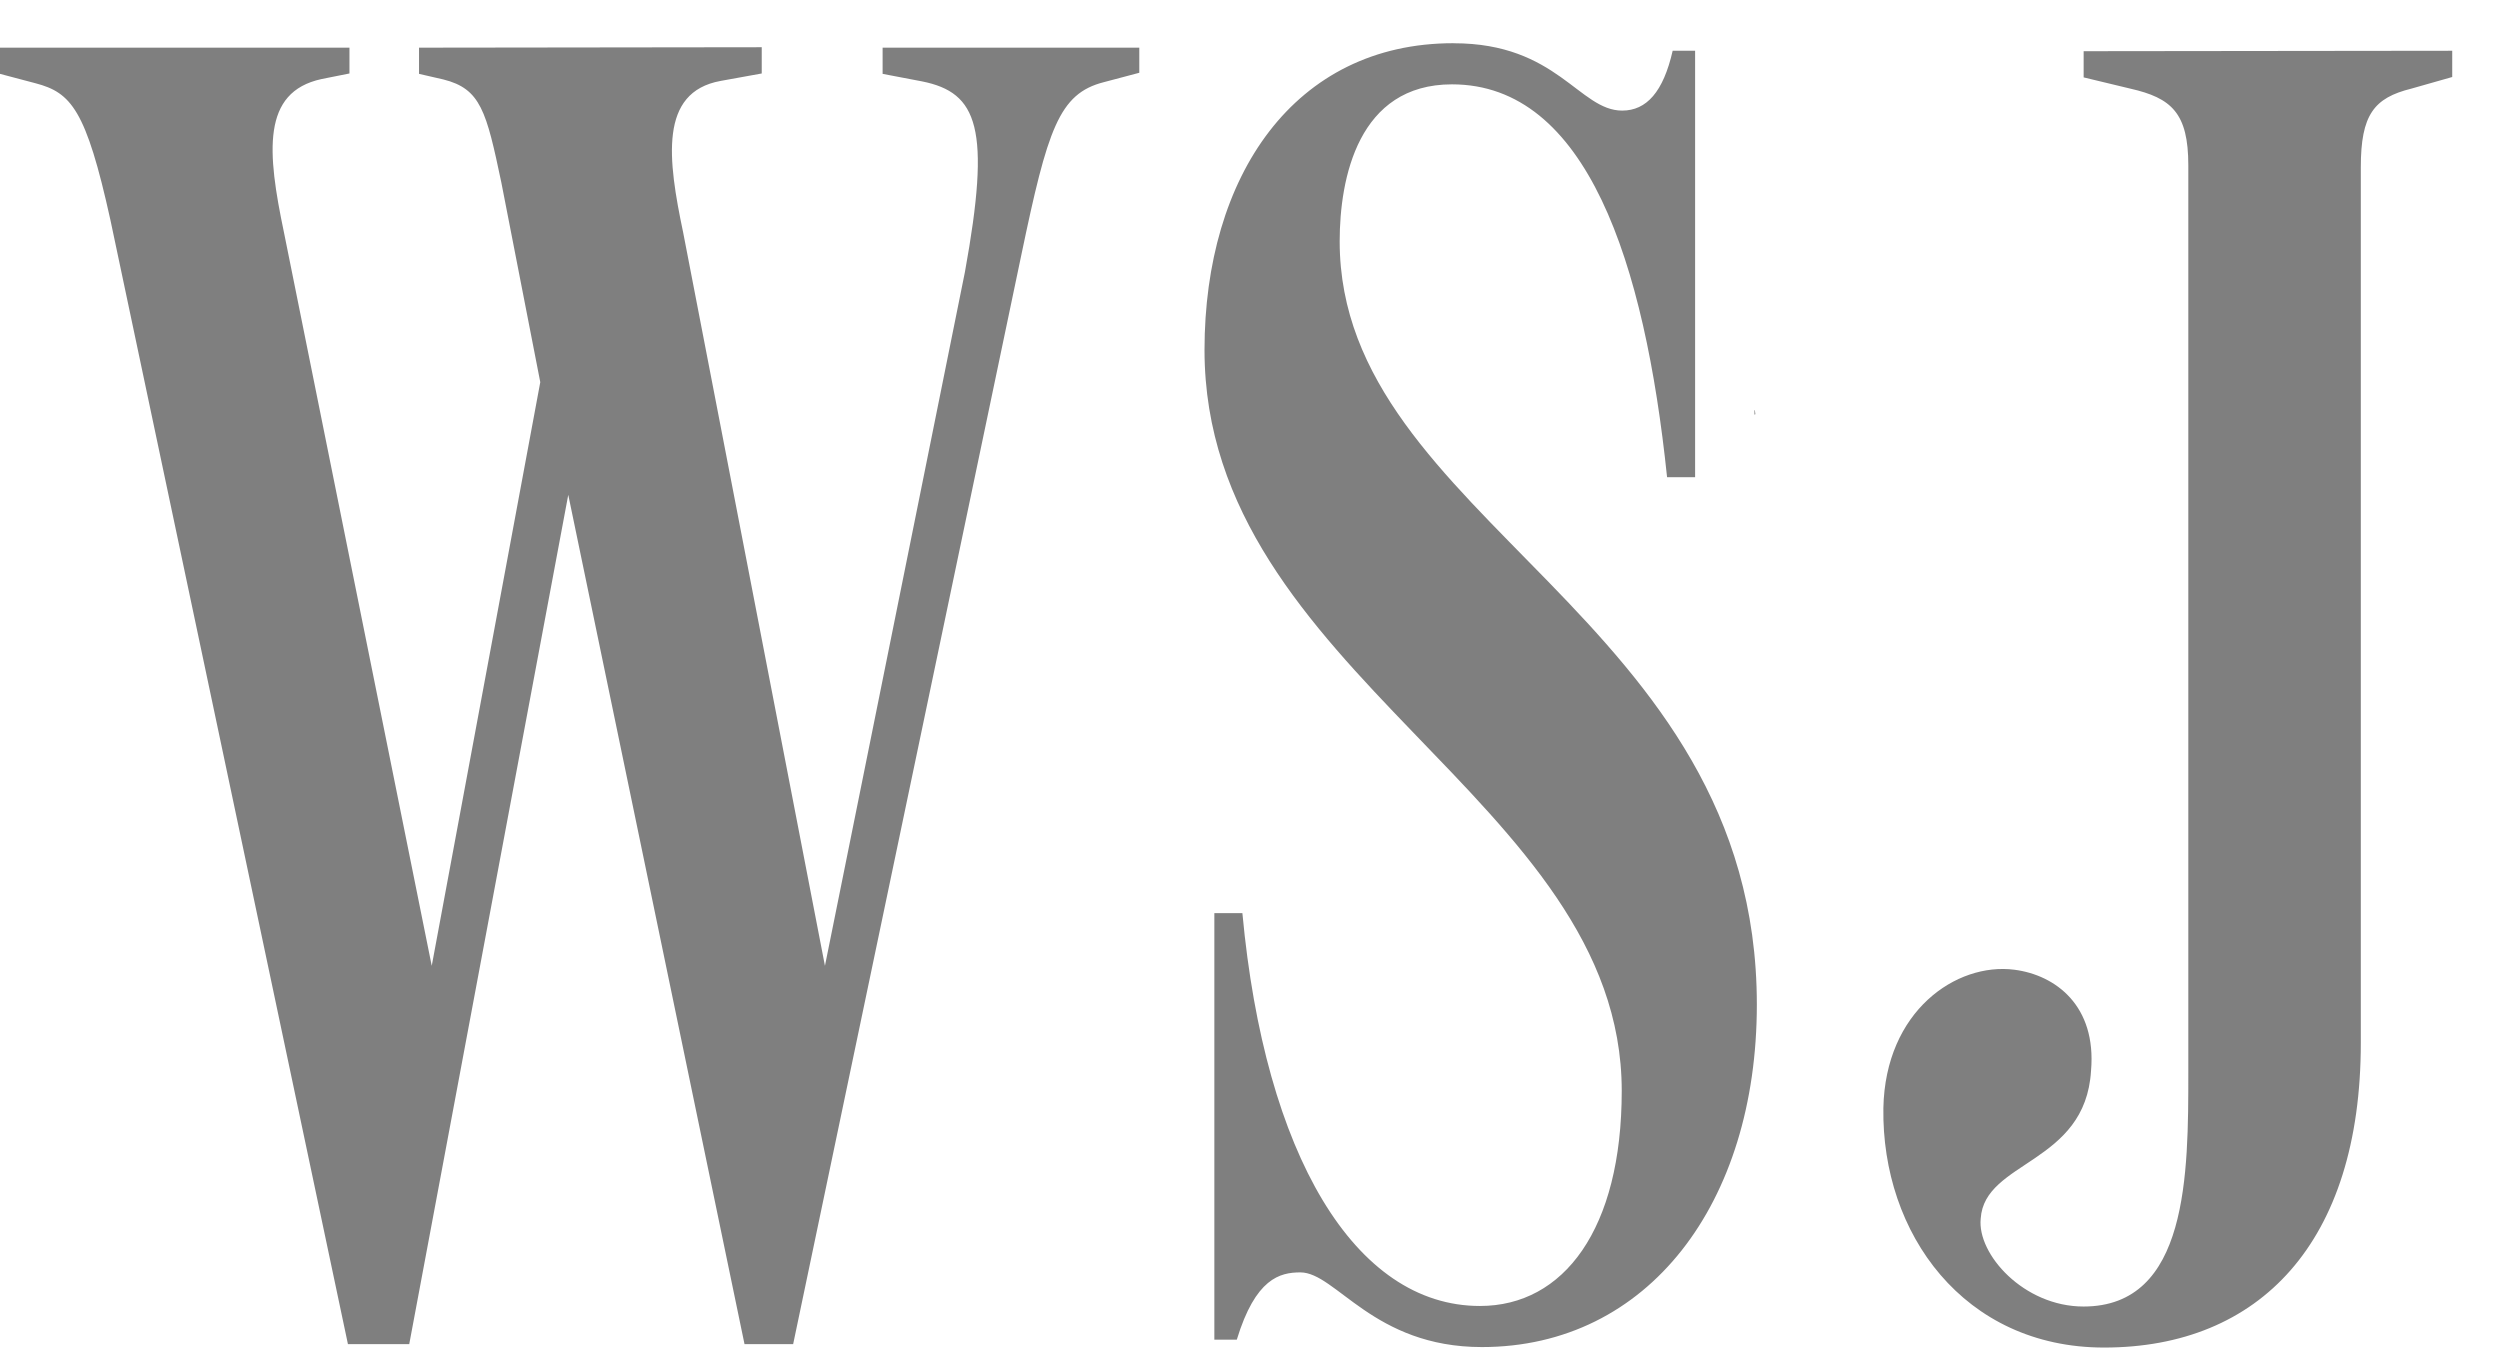<svg xmlns="http://www.w3.org/2000/svg" width="46" height="25" viewBox="0 0 46 25" fill="none"><path opacity="0.5" d="M7.71 0.877V1.359L8.158 1.462C8.846 1.634 8.949 2.048 9.224 3.355L9.941 7.032L7.944 17.771L5.225 4.277C4.915 2.797 4.812 1.696 5.914 1.455L6.43 1.352V0.877H0V1.359L0.654 1.532C1.308 1.704 1.583 2.014 2.031 4.045L6.402 24.732H7.53L10.456 9.105L13.699 24.732H14.594L18.794 4.684C19.276 2.379 19.483 1.723 20.31 1.512L20.963 1.339V0.877H16.24V1.359L16.963 1.497C17.995 1.703 18.236 2.357 17.754 5.008L15.179 17.771L12.57 4.277C12.288 2.935 12.123 1.696 13.259 1.489L14.016 1.352V0.869L7.71 0.877ZM38.339 0.942V1.424L39.199 1.631C39.955 1.803 40.265 2.079 40.265 3.042V19.737C40.265 21.595 40.265 24.04 38.337 24.04C37.236 24.04 36.377 23.076 36.445 22.422C36.513 21.355 38.372 21.423 38.475 19.702C38.579 18.504 37.821 17.94 37.064 17.843C35.997 17.706 34.689 18.601 34.654 20.39C34.62 22.696 36.135 24.795 38.715 24.795C41.57 24.795 43.439 22.869 43.439 19.186L43.439 3.076C43.439 2.112 43.68 1.802 44.368 1.631L45.121 1.417V0.934L38.339 0.942ZM26.741 0.795C23.815 0.795 22.163 3.24 22.163 6.44C22.163 12.396 29.84 14.702 29.84 20.072C29.84 22.619 28.772 24.03 27.231 24.03C24.926 24.03 23.272 21.243 22.86 16.802H22.344V24.65H22.757C23.101 23.522 23.549 23.412 23.927 23.412C24.582 23.412 25.269 24.786 27.266 24.786C30.329 24.786 32.325 22.137 32.326 18.486C32.326 11.327 24.65 9.571 24.65 4.442C24.65 3.272 24.994 1.552 26.716 1.552C29.195 1.552 30.262 4.822 30.674 8.78H31.19V0.934H30.777C30.605 1.691 30.296 2.035 29.848 2.035C29.056 2.035 28.65 0.796 26.75 0.796L26.741 0.795ZM32.282 7.546V7.63L32.299 7.621L32.29 7.55L32.282 7.546Z" fill="black"></path></svg>